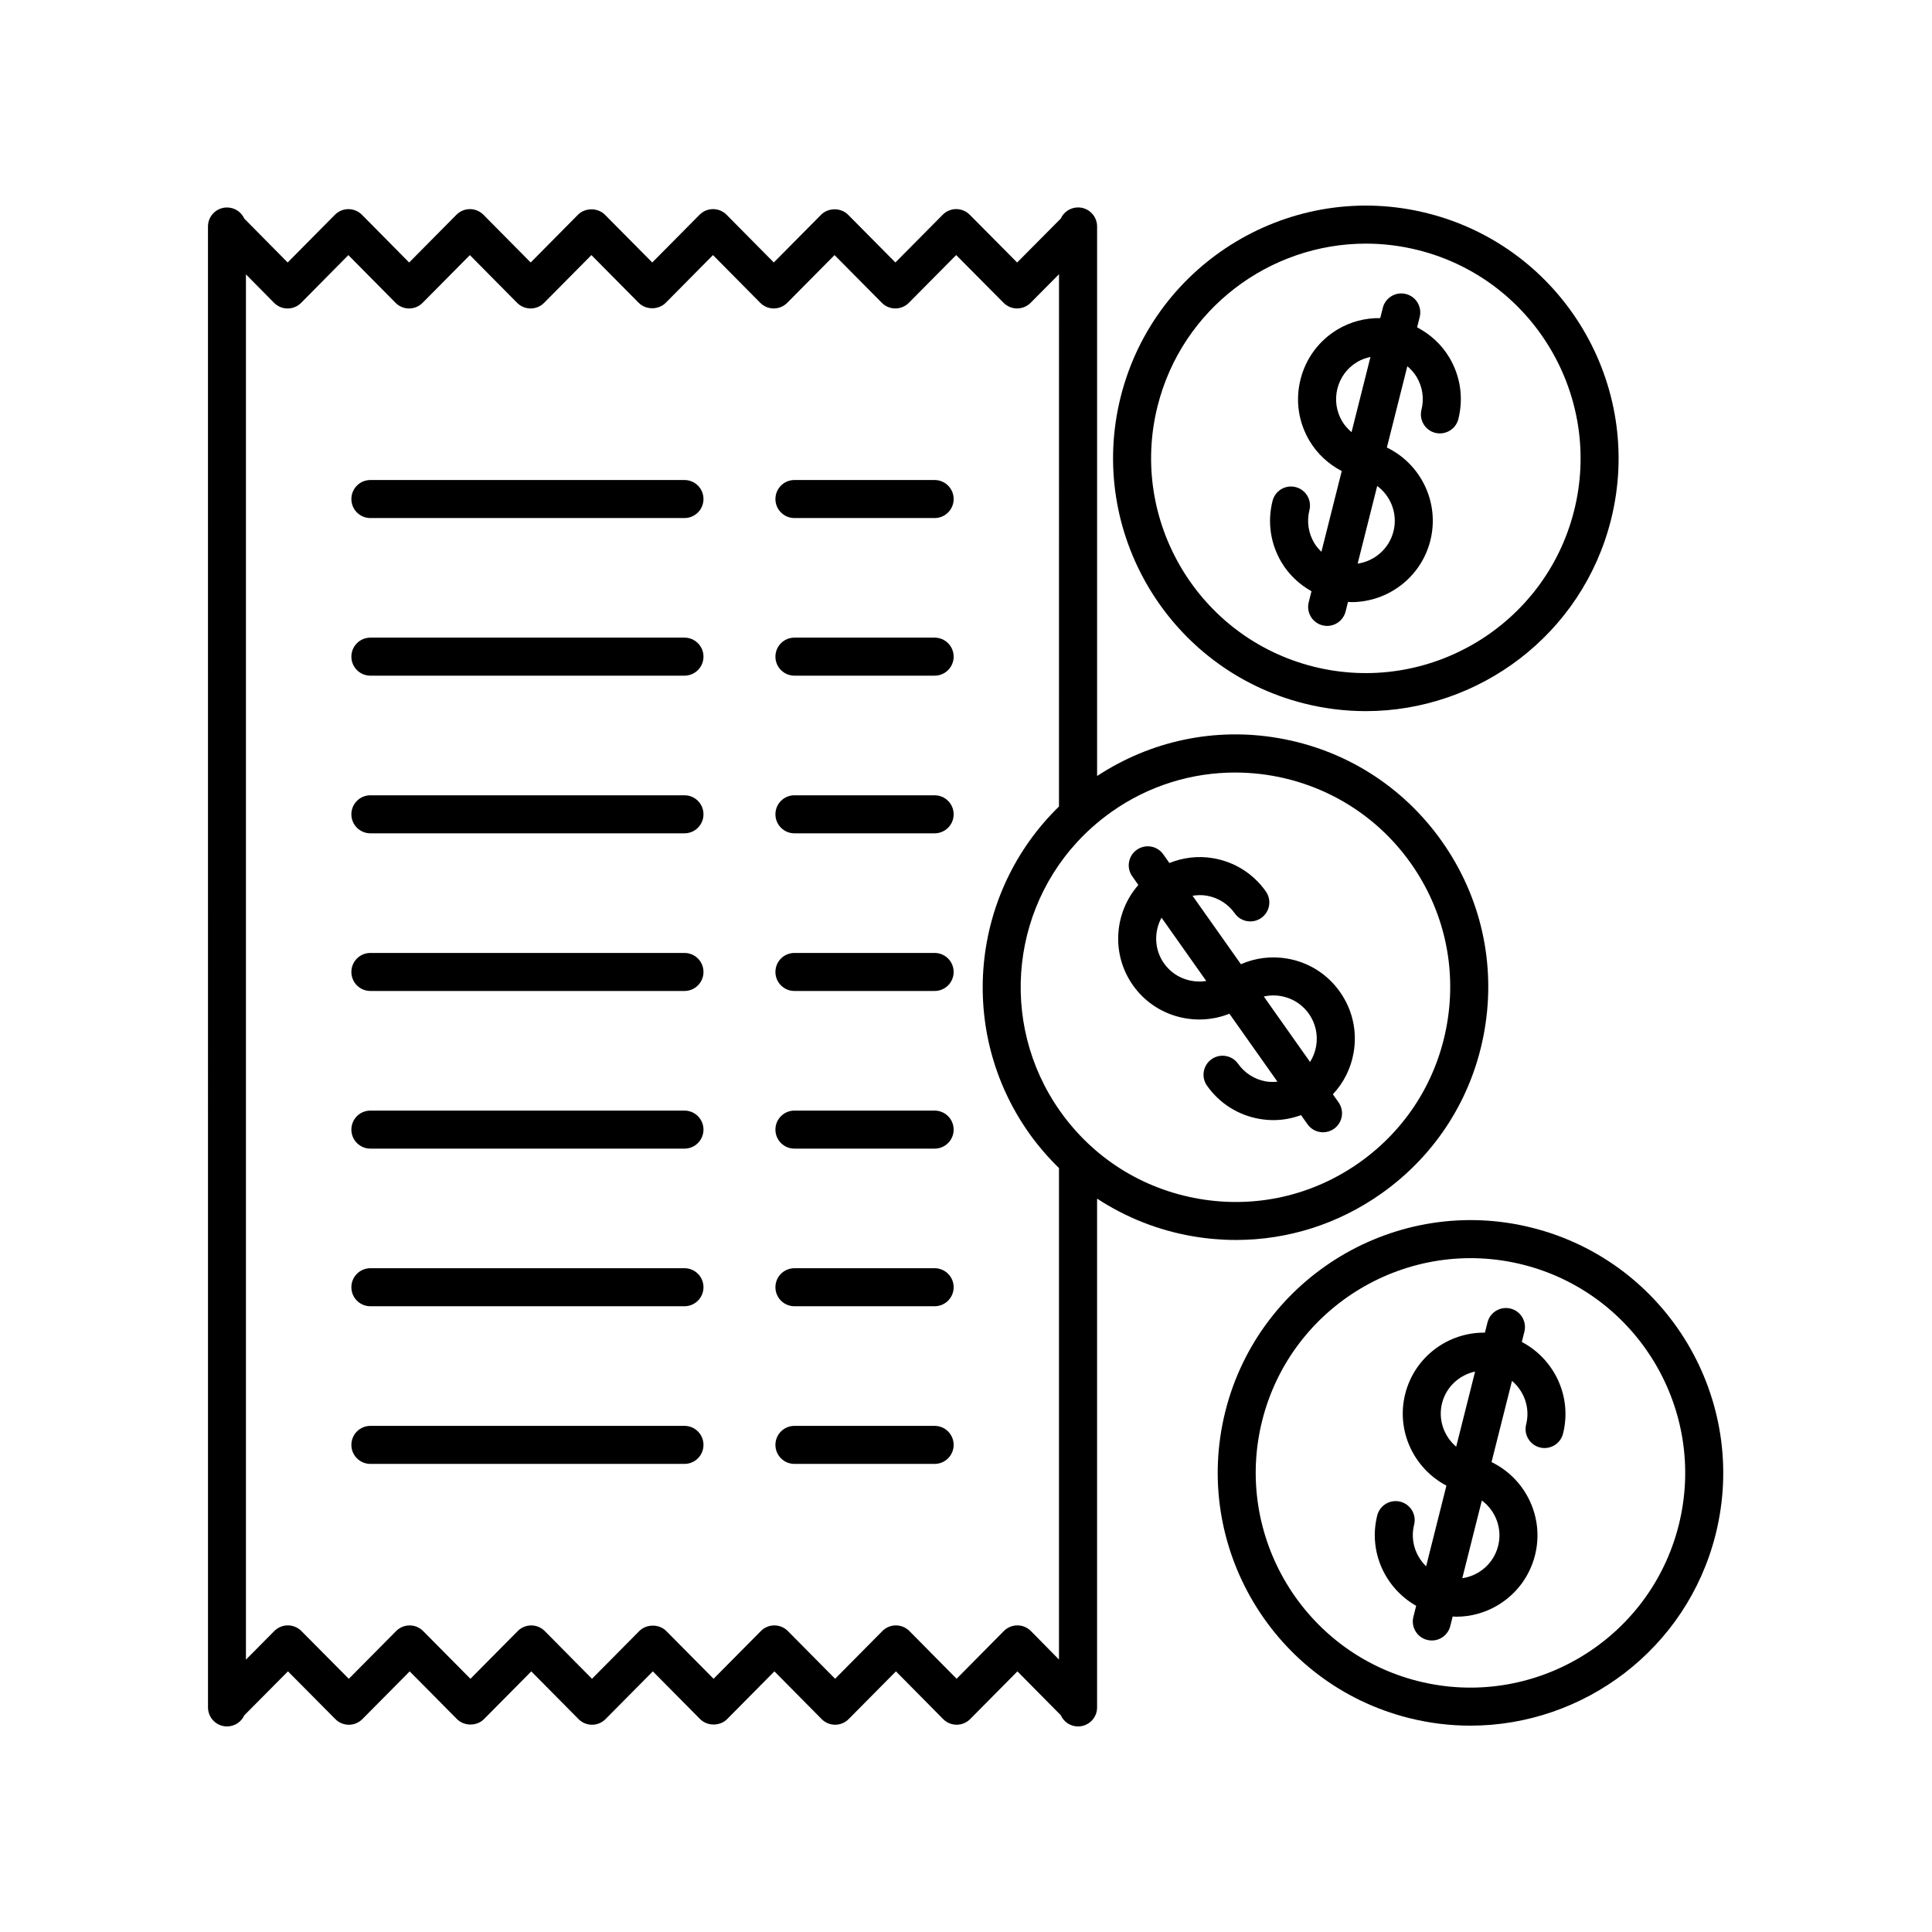 <?xml version="1.0" encoding="UTF-8"?>
<!-- The Best Svg Icon site in the world: iconSvg.co, Visit us! https://iconsvg.co -->
<svg fill="#000000" width="800px" height="800px" version="1.1" viewBox="144 144 512 512" xmlns="http://www.w3.org/2000/svg">
 <g>
  <path d="m429.7 198.97c-2.035 0-3.793 1.211-4.586 2.949l-11.562 11.648-12.566-12.66c-0.945-0.953-2.231-1.492-3.578-1.492-1.344 0-2.629 0.535-3.578 1.492l-12.543 12.652-12.535-12.652c-1.891-1.91-5.266-1.91-7.152 0l-12.535 12.652-12.516-12.645c-0.945-0.957-2.231-1.496-3.582-1.496-1.344 0-2.629 0.535-3.578 1.492l-12.535 12.652-12.535-12.652c-1.891-1.91-5.266-1.91-7.152 0l-12.531 12.652-12.516-12.645c-0.945-0.957-2.238-1.496-3.582-1.496s-2.629 0.535-3.578 1.492l-12.531 12.652-12.508-12.645c-0.945-0.957-2.231-1.496-3.582-1.496-1.344 0-2.629 0.535-3.582 1.492l-12.52 12.645-11.492-11.621c-0.789-1.75-2.551-2.957-4.59-2.957-2.785 0-5.039 2.254-5.039 5.039l0.008 392.46c0 2.785 2.254 5.039 5.039 5.039 2.035 0 3.793-1.211 4.586-2.949l11.562-11.648 12.566 12.66c0.945 0.953 2.231 1.492 3.578 1.492 1.344 0 2.629-0.535 3.578-1.492l12.543-12.652 12.535 12.652c1.891 1.91 5.266 1.91 7.152 0l12.535-12.652 12.516 12.645c0.945 0.957 2.231 1.496 3.582 1.496 1.344 0 2.629-0.535 3.578-1.492l12.535-12.652 12.535 12.652c1.891 1.91 5.266 1.91 7.152 0l12.531-12.652 12.516 12.645c0.945 0.957 2.238 1.496 3.582 1.496s2.629-0.535 3.578-1.492l12.531-12.652 12.508 12.645c0.945 0.957 2.231 1.496 3.582 1.496 1.344 0 2.629-0.535 3.582-1.492l12.52-12.645 11.492 11.621c0.785 1.762 2.535 2.973 4.582 2.973 2.785 0 5.039-2.254 5.039-5.039v-134.84c7.578 4.961 16.137 8.398 25.332 9.977 3.836 0.66 7.668 0.984 11.48 0.984 13.719 0 27.078-4.219 38.516-12.297 14.609-10.328 24.324-25.719 27.355-43.352 3.031-17.633-0.988-35.395-11.316-50.004s-25.719-24.324-43.352-27.355c-16.844-2.898-33.785 0.719-48.012 10.051v-145.64c-0.004-2.789-2.262-5.039-5.043-5.039zm-12.504 377.27c-0.945-0.953-2.231-1.496-3.582-1.496-1.344 0-2.629 0.535-3.582 1.492l-12.52 12.652-12.508-12.645c-0.945-0.957-2.231-1.496-3.582-1.496-1.344 0-2.629 0.535-3.578 1.492l-12.531 12.652-12.516-12.645c-0.945-0.957-2.238-1.496-3.582-1.496s-2.629 0.535-3.578 1.492l-12.531 12.652-12.535-12.652c-1.891-1.91-5.266-1.91-7.152 0l-12.535 12.652-12.516-12.645c-0.945-0.957-2.231-1.496-3.582-1.496-1.344 0-2.629 0.535-3.578 1.492l-12.535 12.652-12.535-12.652c-0.945-0.953-2.231-1.492-3.578-1.492-1.344 0-2.629 0.535-3.578 1.492l-12.543 12.656-12.574-12.668c-0.945-0.953-2.231-1.492-3.578-1.492-1.344 0-2.625 0.535-3.578 1.484l-7.531 7.594v-367.11l7.461 7.547c0.945 0.953 2.231 1.496 3.582 1.496 1.344 0 2.629-0.535 3.582-1.492l12.52-12.652 12.508 12.645c0.945 0.957 2.231 1.496 3.582 1.496 1.344 0 2.629-0.535 3.578-1.492l12.531-12.652 12.516 12.645c0.945 0.957 2.238 1.496 3.582 1.496s2.629-0.535 3.578-1.492l12.531-12.652 12.535 12.652c1.891 1.91 5.266 1.91 7.152 0l12.535-12.652 12.516 12.645c0.945 0.957 2.231 1.496 3.582 1.496 1.344 0 2.629-0.535 3.578-1.492l12.535-12.652 12.535 12.652c0.945 0.953 2.231 1.492 3.578 1.492 1.344 0 2.629-0.535 3.578-1.492l12.543-12.656 12.566 12.656c0.945 0.953 2.231 1.492 3.578 1.492 1.344 0 2.625-0.535 3.578-1.484l7.531-7.594-0.008 141.07c-23.457 22.848-27.023 59.555-7.945 86.539 2.383 3.371 5.059 6.449 7.945 9.273v130.25zm54.133-227.51c17.863 0 35.473 8.379 46.547 24.043 8.77 12.414 12.188 27.496 9.609 42.48-2.574 14.984-10.82 28.062-23.234 36.84-12.414 8.777-27.52 12.188-42.477 9.609-14.984-2.574-28.062-10.82-36.84-23.234-16.637-23.539-13.059-55.812 8.324-75.078 1.648-1.484 3.438-2.91 5.305-4.238 9.961-7.043 21.41-10.422 32.766-10.422z"/>
  <path d="m325.39 521.87h-83.234c-2.785 0-5.039 2.254-5.039 5.039s2.254 5.039 5.039 5.039h83.234c2.785 0 5.039-2.254 5.039-5.039 0-2.789-2.254-5.039-5.039-5.039z"/>
  <path d="m391.69 521.87h-37.156c-2.785 0-5.039 2.254-5.039 5.039s2.254 5.039 5.039 5.039h37.156c2.785 0 5.039-2.254 5.039-5.039-0.004-2.789-2.262-5.039-5.039-5.039z"/>
  <path d="m325.39 480.09h-83.234c-2.785 0-5.039 2.254-5.039 5.039 0 2.785 2.254 5.039 5.039 5.039h83.234c2.785 0 5.039-2.254 5.039-5.039 0-2.785-2.254-5.039-5.039-5.039z"/>
  <path d="m391.69 480.09h-37.156c-2.785 0-5.039 2.254-5.039 5.039 0 2.785 2.254 5.039 5.039 5.039h37.156c2.785 0 5.039-2.254 5.039-5.039-0.004-2.785-2.262-5.039-5.039-5.039z"/>
  <path d="m325.39 438.32h-83.234c-2.785 0-5.039 2.254-5.039 5.039 0 2.785 2.254 5.039 5.039 5.039h83.234c2.785 0 5.039-2.254 5.039-5.039 0-2.785-2.254-5.039-5.039-5.039z"/>
  <path d="m391.69 438.32h-37.156c-2.785 0-5.039 2.254-5.039 5.039 0 2.785 2.254 5.039 5.039 5.039h37.156c2.785 0 5.039-2.254 5.039-5.039-0.004-2.785-2.262-5.039-5.039-5.039z"/>
  <path d="m325.39 396.54h-83.234c-2.785 0-5.039 2.254-5.039 5.039s2.254 5.039 5.039 5.039h83.234c2.785 0 5.039-2.254 5.039-5.039 0-2.789-2.254-5.039-5.039-5.039z"/>
  <path d="m391.69 396.54h-37.156c-2.785 0-5.039 2.254-5.039 5.039s2.254 5.039 5.039 5.039h37.156c2.785 0 5.039-2.254 5.039-5.039-0.004-2.789-2.262-5.039-5.039-5.039z"/>
  <path d="m325.39 354.76h-83.234c-2.785 0-5.039 2.254-5.039 5.039 0 2.785 2.254 5.039 5.039 5.039h83.234c2.785 0 5.039-2.254 5.039-5.039 0-2.789-2.254-5.039-5.039-5.039z"/>
  <path d="m391.69 354.76h-37.156c-2.785 0-5.039 2.254-5.039 5.039 0 2.785 2.254 5.039 5.039 5.039h37.156c2.785 0 5.039-2.254 5.039-5.039-0.004-2.789-2.262-5.039-5.039-5.039z"/>
  <path d="m325.39 312.98h-83.234c-2.785 0-5.039 2.254-5.039 5.039 0 2.785 2.254 5.039 5.039 5.039h83.234c2.785 0 5.039-2.254 5.039-5.039 0-2.785-2.254-5.039-5.039-5.039z"/>
  <path d="m391.69 312.98h-37.156c-2.785 0-5.039 2.254-5.039 5.039 0 2.785 2.254 5.039 5.039 5.039h37.156c2.785 0 5.039-2.254 5.039-5.039-0.004-2.785-2.262-5.039-5.039-5.039z"/>
  <path d="m325.39 271.21h-83.234c-2.785 0-5.039 2.254-5.039 5.039s2.254 5.039 5.039 5.039h83.234c2.785 0 5.039-2.254 5.039-5.039 0-2.789-2.254-5.039-5.039-5.039z"/>
  <path d="m391.69 271.21h-37.156c-2.785 0-5.039 2.254-5.039 5.039s2.254 5.039 5.039 5.039h37.156c2.785 0 5.039-2.254 5.039-5.039-0.004-2.789-2.262-5.039-5.039-5.039z"/>
  <path d="m444.25 405.12c5.859 8.281 16.516 11.117 25.559 7.531l12.727 18.008c-0.988 0.09-1.988 0.102-2.996-0.059-3.023-0.523-5.664-2.191-7.438-4.695-1.602-2.266-4.75-2.816-7.023-1.203-2.273 1.602-2.816 4.746-1.203 7.023 3.324 4.707 8.281 7.836 13.961 8.805 1.23 0.211 2.465 0.312 3.691 0.312 2.492 0 4.938-0.48 7.266-1.324l1.707 2.418c0.977 1.387 2.539 2.133 4.117 2.133 1.004 0 2.016-0.301 2.902-0.926 2.273-1.602 2.816-4.746 1.203-7.023l-1.5-2.121c2.863-3.043 4.777-6.852 5.508-11.07 0.973-5.68-0.316-11.395-3.648-16.09-3.32-4.707-8.277-7.836-13.957-8.805-4.203-0.719-8.434-0.188-12.27 1.492l-12.82-18.141c1.23-0.195 2.492-0.238 3.758-0.02 3.027 0.523 5.664 2.188 7.438 4.691 1.598 2.266 4.742 2.816 7.023 1.203 2.273-1.602 2.816-4.746 1.203-7.023-3.32-4.707-8.277-7.828-13.957-8.801-3.977-0.68-7.945-0.191-11.598 1.27l-1.621-2.293c-1.598-2.273-4.742-2.816-7.023-1.203-2.273 1.602-2.816 4.746-1.203 7.023l1.617 2.293c-6.394 7.305-7.277 18.301-1.422 26.594zm46.605 7.527c1.773 2.504 2.457 5.551 1.941 8.57-0.262 1.523-0.816 2.949-1.621 4.211l-12.258-17.348c4.394-0.992 9.176 0.656 11.938 4.566zm-27.184-8.68c-4.188 0.664-8.586-0.973-11.195-4.664-2.606-3.688-2.68-8.383-0.66-12.113z"/>
  <path d="m468.74 517.98c-9.012 35.816 12.793 72.293 48.602 81.305 5.465 1.375 10.949 2.031 16.344 2.031 29.961 0 57.324-20.289 64.961-50.637 9.012-35.816-12.793-72.293-48.602-81.305-35.781-9.02-72.285 12.789-81.305 48.605zm120.13 30.238c-7.656 30.43-38.641 48.945-69.074 41.293-30.426-7.664-48.949-38.648-41.293-69.074 7.664-30.43 38.652-48.926 69.074-41.293 30.426 7.656 48.953 38.645 41.293 69.074z"/>
  <path d="m544.32 490.79c-2.699-0.68-5.438 0.957-6.117 3.656l-0.684 2.715c-9.754-0.102-18.645 6.402-21.125 16.242-2.473 9.84 2.312 19.773 10.922 24.305l-5.379 21.383c-2.84-2.766-4.219-6.898-3.184-11.012 0.68-2.699-0.957-5.438-3.656-6.117-2.707-0.68-5.438 0.957-6.117 3.656-2.414 9.602 2.106 19.27 10.316 23.938l-0.734 2.922c-0.68 2.695 0.957 5.438 3.656 6.117 0.414 0.105 0.828 0.152 1.234 0.152 2.254 0 4.301-1.527 4.883-3.809l0.641-2.551c0.316 0.016 0.637 0.059 0.953 0.059 3.848 0 7.637-1.031 11.023-3.059 4.938-2.957 8.438-7.664 9.844-13.246 2.535-10.078-2.516-20.309-11.523-24.668l5.422-21.531c3.231 2.746 4.852 7.152 3.75 11.539-0.68 2.699 0.957 5.438 3.656 6.117 2.684 0.672 5.43-0.957 6.117-3.656 2.473-9.844-2.312-19.785-10.922-24.309l0.684-2.715c0.672-2.715-0.965-5.453-3.66-6.129zm-18.16 25.07c1.102-4.379 4.621-7.492 8.758-8.383l-5.012 19.914c-3.227-2.746-4.848-7.152-3.746-11.531zm14.863 37.816c-0.746 2.977-2.613 5.481-5.246 7.055-1.324 0.789-2.769 1.293-4.258 1.512l5.184-20.598c3.629 2.688 5.488 7.391 4.32 12.031z"/>
  <path d="m522.31 200.52c-35.805-9.027-72.293 12.793-81.305 48.602-9.012 35.816 12.793 72.293 48.602 81.305 5.465 1.375 10.941 2.031 16.344 2.031 29.961 0 57.32-20.289 64.961-50.637 9.02-35.812-12.785-72.289-48.602-81.301zm38.836 78.844c-7.656 30.43-38.633 48.934-69.074 41.293-30.426-7.656-48.949-38.641-41.293-69.074 6.488-25.785 29.73-43.02 55.188-43.02 4.586 0 9.238 0.559 13.887 1.727 30.426 7.66 48.949 38.652 41.293 69.074z"/>
  <path d="m519.55 230.75 0.684-2.719c0.68-2.695-0.957-5.438-3.656-6.117-2.695-0.676-5.438 0.957-6.117 3.656l-0.684 2.727c-3.934-0.047-7.824 0.934-11.285 2.992-4.938 2.957-8.438 7.664-9.84 13.246-1.406 5.582-0.555 11.383 2.402 16.324 2.07 3.457 5.031 6.152 8.52 7.977l-5.387 21.391c-0.715-0.695-1.375-1.449-1.898-2.328-1.57-2.629-2.023-5.723-1.281-8.699 0.68-2.695-0.957-5.438-3.656-6.117-2.699-0.68-5.438 0.953-6.117 3.656-1.406 5.582-0.555 11.387 2.402 16.328 1.945 3.254 4.707 5.801 7.918 7.617l-0.734 2.918c-0.68 2.695 0.957 5.438 3.656 6.117 0.414 0.105 0.828 0.152 1.234 0.152 2.254 0 4.301-1.527 4.883-3.809l0.641-2.551c0.301 0.016 0.605 0.055 0.902 0.055 9.648 0 18.453-6.535 20.914-16.297 2.539-10.078-2.504-20.312-11.516-24.672l5.422-21.539c0.953 0.805 1.805 1.734 2.465 2.836 1.57 2.629 2.023 5.723 1.281 8.699-0.68 2.695 0.957 5.438 3.656 6.117 2.676 0.66 5.438-0.953 6.117-3.656 1.406-5.582 0.555-11.387-2.402-16.328-2.074-3.457-5.035-6.152-8.523-7.977zm-19.844 24.934c-1.57-2.629-2.023-5.723-1.281-8.695 0.746-2.977 2.609-5.481 5.238-7.055 1.102-0.66 2.297-1.074 3.523-1.336l-5.012 19.926c-0.957-0.805-1.809-1.738-2.469-2.84zm13.578 29.125c-1.164 4.644-5.027 7.906-9.492 8.559l5.184-20.586c3.625 2.688 5.477 7.387 4.309 12.027z"/>
 </g>
</svg>